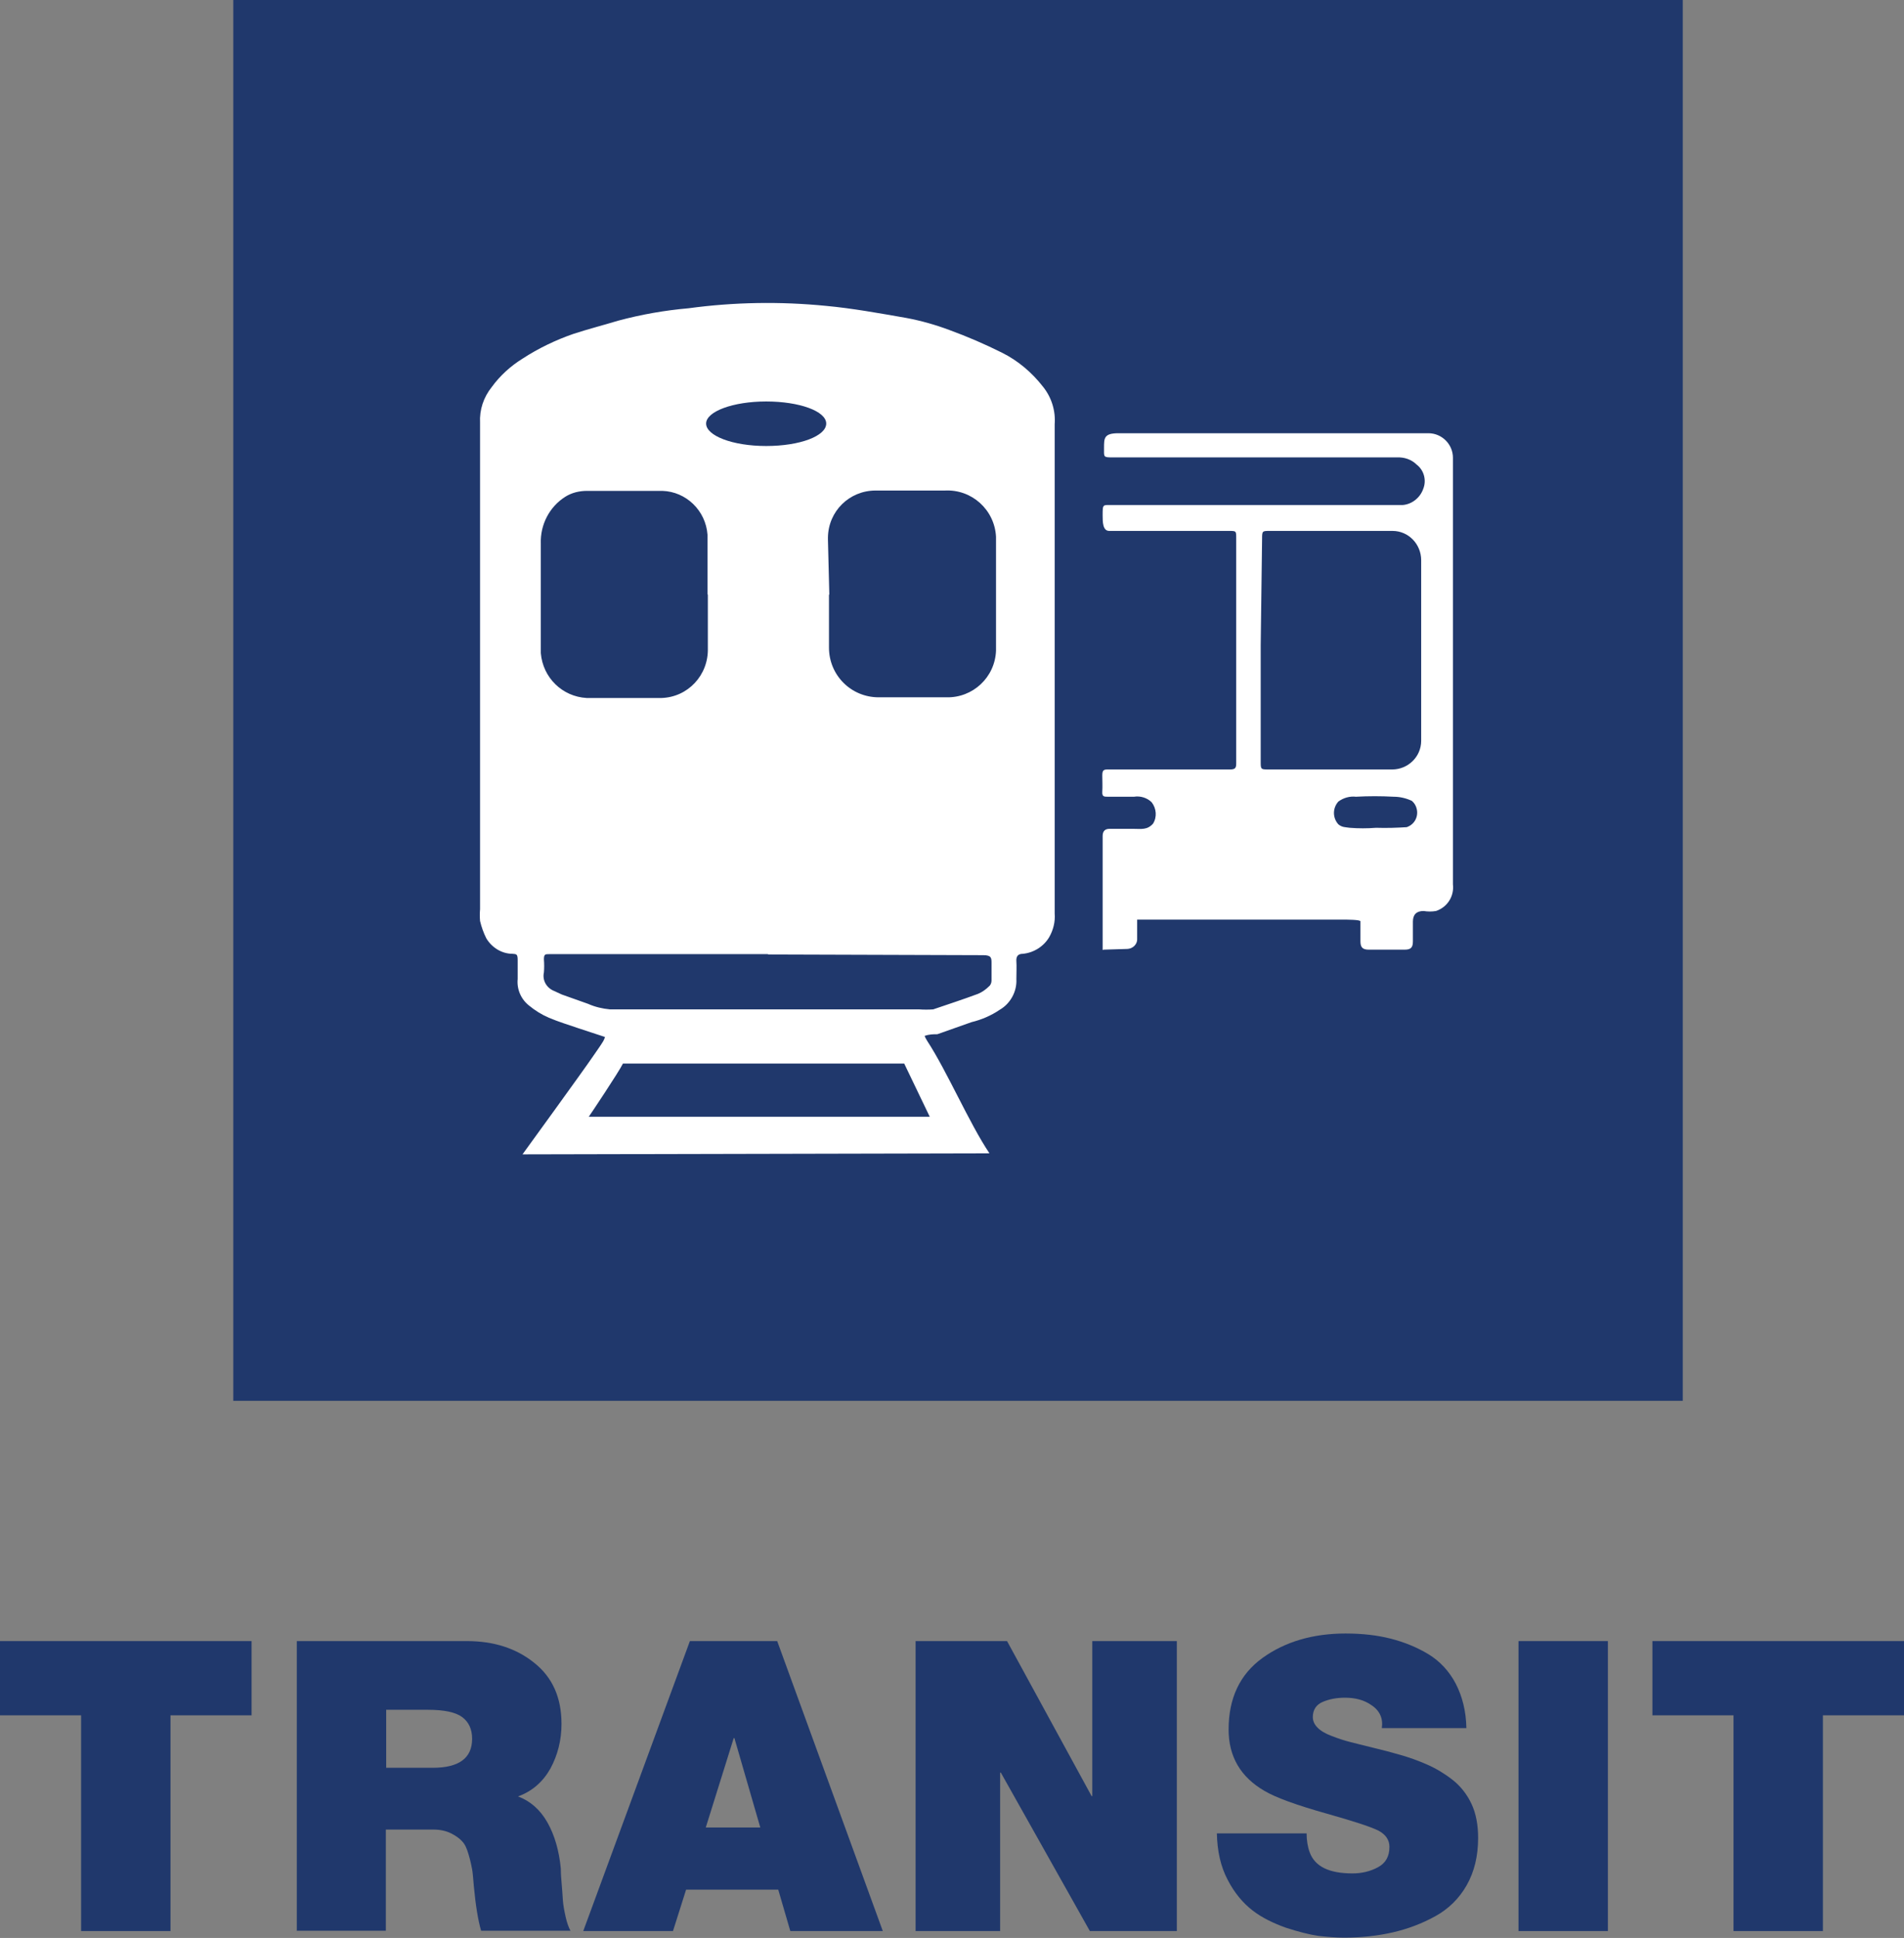 <?xml version="1.0" encoding="UTF-8"?>
<svg xmlns="http://www.w3.org/2000/svg" id="Layer_2" viewBox="0 0 55.17 56.14">
  <rect x="0" y="0" width="55.17" height="56.14" fill="#808080" stroke="none"/>
  <g id="Layer_1-2">
    <g id="transit">
      <rect x="6.76" width="42" height="40.58" fill="#20386c"></rect>
      <path d="m31.95,27.52v-3.3q0-.21.2-.21h.69c.23,0,.4.04.57-.15.12-.19.1-.44-.04-.62-.13-.13-.33-.19-.51-.16h-.76c-.11,0-.17,0-.16-.15s0-.31,0-.47.05-.17.17-.17h3.53c.16,0,.18-.05.18-.18v-6.52c0-.21,0-.21-.21-.21h-3.47c-.19,0-.19-.27-.19-.45,0-.34,0-.3.3-.3h8.13c.09,0,.17,0,.26,0,.27-.02.51-.21.6-.47.1-.25.02-.54-.19-.7-.15-.15-.36-.22-.57-.21h-8.21c-.31,0-.28,0-.28-.28s0-.42.42-.42h8.98c.39,0,.71.32.71.71v12.36c.04.34-.16.66-.49.77-.12.02-.24.02-.36,0q-.31,0-.31.31v.57c0,.18-.06.24-.24.24h-1.04c-.18,0-.24-.07-.24-.24v-.58c0-.05-.4-.05-.53-.05h-5.94v.58c0,.11-.1.27-.31.27l-.66.02Zm4.58-8.83v3.37c0,.22,0,.23.21.23h3.6c.46,0,.84-.37.84-.83,0,0,0-.02,0-.02v-5.21c0-.47-.37-.85-.83-.85h-3.56c-.21,0-.22,0-.22.22l-.04,3.09Zm4.2,5.28c.24-.06.38-.3.32-.54-.02-.09-.07-.17-.14-.23-.17-.08-.35-.12-.53-.12-.36-.02-.73-.02-1.09,0-.18-.02-.36.03-.51.14-.17.19-.17.47,0,.66.11.09.2.08.33.1.25.02.51.02.76,0,.31.01.62,0,.92-.02h-.06Z" fill="#fff"></path>
      <path d="m15.14,33.44s1.78-2.45,2.05-2.85c.1-.15.2-.28.29-.43.02-.04.04-.08.05-.12l-.76-.25c-.29-.1-.59-.19-.87-.31-.21-.09-.4-.21-.57-.35-.23-.18-.36-.47-.33-.77v-.55c0-.18-.04-.17-.15-.18-.31,0-.6-.18-.76-.45-.08-.16-.14-.33-.18-.5-.01-.11-.01-.23,0-.34v-14.09c-.02-.38.1-.74.34-1.04.24-.33.55-.61.89-.82.46-.3.96-.54,1.48-.72.43-.14.86-.25,1.29-.38.67-.18,1.35-.3,2.04-.36,1.32-.18,2.66-.2,3.98-.07.76.07,1.53.21,2.33.35.43.08.85.2,1.25.35.52.19,1.03.41,1.53.66.46.23.86.57,1.18.98.25.31.37.7.34,1.09,0,.11,0,.22,0,.32v13.85c.02.24-.04.48-.16.69-.16.27-.45.45-.76.48-.15,0-.2.08-.19.22s0,.34,0,.51c.02.36-.17.71-.48.89-.25.17-.53.29-.82.36l-.99.35c-.11,0-.24,0-.37.05.02.05.05.1.08.15.57.87,1.22,2.39,1.8,3.25m-8.17-16.19h0v-1.73c-.05-.7-.62-1.25-1.31-1.27h-2.18c-.22,0-.44.05-.63.17-.46.29-.73.81-.71,1.36v2.95c0,.07,0,.15,0,.22.06.71.62,1.26,1.33,1.3h2.16c.77-.02,1.37-.66,1.35-1.44,0-.03,0-.07,0-.1v-1.46Zm3.52,0v1.54c0,.8.64,1.44,1.44,1.44,0,0,0,0,0,0h1.96c.77.02,1.41-.58,1.44-1.35v-3.3h0c-.04-.78-.7-1.38-1.48-1.34h-2.01c-.76,0-1.37.6-1.38,1.36,0,.02,0,.04,0,.06l.04,1.6Zm-1.76,10.42h-6.35c-.11,0-.15,0-.15.15.01.13.01.26,0,.38-.05.22.07.44.28.53l.24.11.76.27c.2.09.42.14.63.16h8.96c.14.01.28.01.41,0,.44-.15.87-.29,1.3-.45.12-.05.23-.13.32-.22.05-.04.07-.11.07-.17v-.49c0-.16,0-.24-.24-.24l-6.24-.02Zm3.94,3.17h-8.15c-.13.26-.94,1.47-.99,1.54h9.88m-4.74-20.72c-.96,0-1.74.29-1.74.64s.76.65,1.74.65,1.74-.29,1.74-.65-.78-.64-1.74-.64h0Z" fill="#fff"></path>
      <g fill="none">
        <path d="m2.35,55.94v-6.25H0v-2.15h7.29v2.15h-2.35v6.25h-2.59Z" fill="#20386c"></path>
        <path d="m8.6,55.94v-8.4h4.93c.78,0,1.43.21,1.95.63.53.42.79,1.01.79,1.77,0,.47-.11.9-.32,1.29-.22.39-.53.66-.94.81.35.13.64.38.85.75.21.37.34.82.39,1.34,0,.03,0,.16.02.38.02.22.03.4.04.54.01.14.04.3.08.48.04.18.09.31.14.4h-2.59c-.09-.31-.16-.75-.21-1.29-.02-.22-.03-.38-.05-.49s-.05-.25-.1-.42c-.05-.18-.11-.31-.19-.39-.07-.08-.18-.16-.32-.23s-.31-.11-.51-.11h-1.38v2.93h-2.59Zm2.59-6.4v1.67h1.35c.76,0,1.14-.28,1.14-.84,0-.28-.1-.49-.29-.63-.19-.14-.52-.21-.99-.21h-1.21Z" fill="#20386c"></path>
        <path d="m16.9,55.94l3.09-8.4h2.53l3.06,8.4h-2.68l-.35-1.2h-2.67l-.38,1.2h-2.6Zm3.54-3h1.59l-.75-2.59h-.02l-.81,2.59Z" fill="#20386c"></path>
        <path d="m26.53,55.94v-8.4h2.65l2.45,4.49h.02v-4.49h2.45v8.4h-2.52l-2.58-4.59h-.02v4.59h-2.45Z" fill="#20386c"></path>
        <path d="m35.27,53.11h2.59c0,.2.03.39.09.55.15.41.56.61,1.24.61.27,0,.52-.06.74-.18.22-.12.33-.31.33-.59,0-.2-.11-.36-.32-.47-.22-.11-.71-.27-1.49-.49-.89-.25-1.49-.47-1.81-.66-.69-.4-1.04-.99-1.04-1.78,0-.91.33-1.6.98-2.07s1.46-.71,2.41-.71c.48,0,.92.05,1.31.15s.76.25,1.09.45c.33.2.6.49.79.85.19.37.3.79.31,1.29h-2.45c.04-.28-.06-.51-.31-.67-.2-.14-.45-.21-.76-.21-.24,0-.45.04-.64.12-.19.08-.29.23-.29.44,0,.12.05.22.14.31.09.09.22.17.41.24.18.07.36.13.52.17s.39.1.68.17c.29.07.52.13.69.18.34.09.63.2.88.31.25.11.5.26.73.44s.42.42.55.7.19.61.19.98c0,.53-.11.98-.33,1.37-.22.39-.53.69-.91.9-.38.21-.8.37-1.24.47-.44.1-.91.15-1.4.15-.24,0-.49-.02-.75-.05-.27-.04-.58-.12-.95-.24-.36-.13-.69-.29-.96-.5s-.52-.5-.72-.89c-.2-.38-.3-.83-.31-1.34Z" fill="#20386c"></path>
        <path d="m44,55.94v-8.4h2.59v8.4h-2.59Z" fill="#20386c"></path>
        <path d="m50.23,55.94v-6.25h-2.35v-2.15h7.29v2.15h-2.35v6.25h-2.59Z" fill="#20386c"></path>
      </g>
    </g>
  </g>
</svg>
